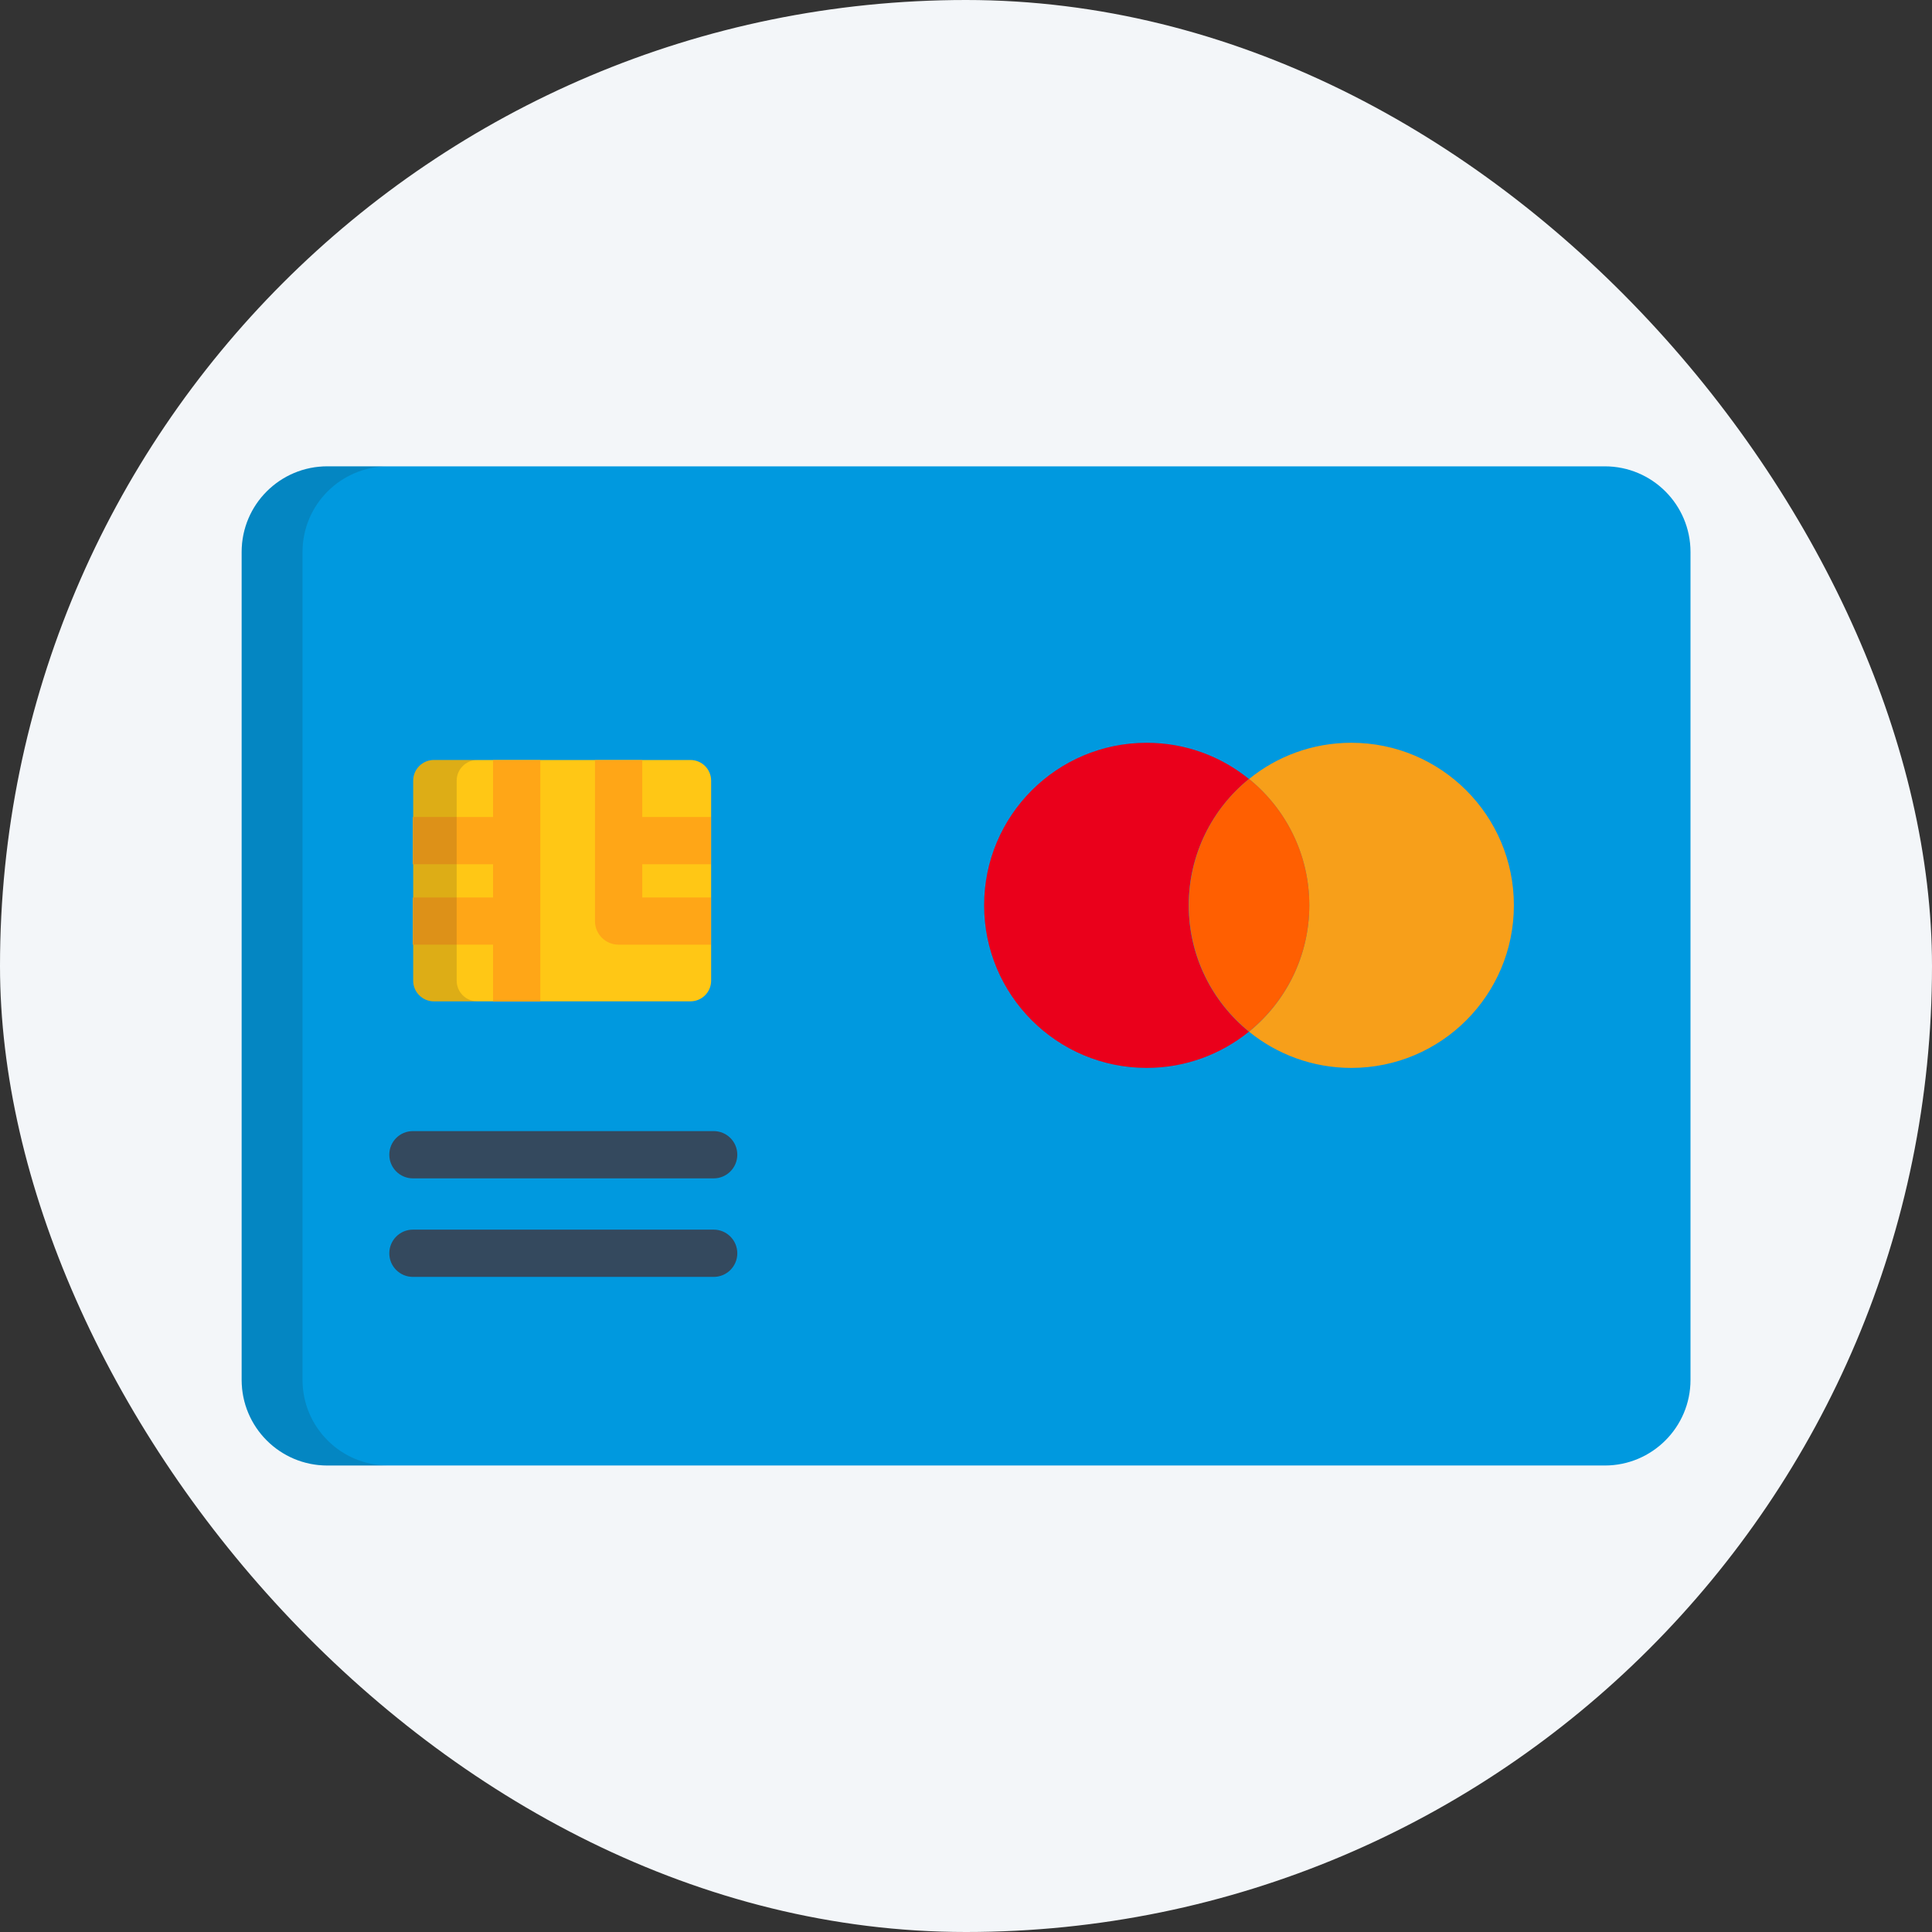 <svg width="24" height="24" viewBox="0 0 24 24" fill="none" xmlns="http://www.w3.org/2000/svg">
<rect x="0" y="0" width="24" height="24" fill="#333333" stroke="none"/>
<rect width="24" height="24" rx="12" fill="#F3F6F9"/>
<path d="M21 17.141C21 17.729 20.523 18.205 19.936 18.205H4.066C3.478 18.205 3.002 17.729 3.002 17.141V6.857C3.002 6.269 3.478 5.793 4.066 5.793H19.936C20.523 5.793 21 6.269 21 6.857L21 17.141Z" fill="#0099DF"/>
<path opacity="0.15" d="M3.758 17.141V6.857C3.758 6.269 4.235 5.793 4.822 5.793H4.066C3.478 5.793 3.002 6.269 3.002 6.857V17.141C3.002 17.729 3.478 18.205 4.066 18.205H4.822C4.235 18.205 3.758 17.729 3.758 17.141Z" fill="#202121"/>
<path d="M14.766 11.246C14.766 10.613 15.058 10.047 15.515 9.677C15.168 9.395 14.726 9.227 14.244 9.227C13.129 9.227 12.225 10.131 12.225 11.246C12.225 12.361 13.129 13.266 14.244 13.266C14.726 13.266 15.168 13.097 15.515 12.816C15.058 12.445 14.766 11.88 14.766 11.246Z" fill="#EA001B"/>
<path d="M16.787 9.227C16.305 9.227 15.863 9.395 15.516 9.677C15.972 10.047 16.264 10.613 16.264 11.246C16.264 11.88 15.972 12.445 15.516 12.816C15.863 13.097 16.305 13.266 16.787 13.266C17.902 13.266 18.806 12.362 18.806 11.246C18.806 10.131 17.902 9.227 16.787 9.227Z" fill="#F79F1A"/>
<path d="M16.265 11.245C16.265 10.611 15.973 10.046 15.516 9.676C15.059 10.046 14.768 10.611 14.768 11.245C14.768 11.879 15.059 12.444 15.516 12.815C15.973 12.444 16.265 11.879 16.265 11.245Z" fill="#FF5F01"/>
<path d="M8.834 12.182C8.834 12.324 8.719 12.439 8.577 12.439H5.39C5.248 12.439 5.133 12.324 5.133 12.182V9.698C5.133 9.556 5.248 9.441 5.39 9.441H8.577C8.719 9.441 8.834 9.556 8.834 9.698V12.182Z" fill="#FFC715"/>
<path d="M8.866 14.638H5.129C4.967 14.638 4.836 14.506 4.836 14.344C4.836 14.182 4.967 14.051 5.129 14.051H8.866C9.028 14.051 9.159 14.182 9.159 14.344C9.159 14.506 9.028 14.638 8.866 14.638Z" fill="#34495E"/>
<path d="M8.866 15.862H5.129C4.967 15.862 4.836 15.731 4.836 15.569C4.836 15.407 4.967 15.275 5.129 15.275H8.866C9.028 15.275 9.159 15.407 9.159 15.569C9.159 15.731 9.028 15.862 8.866 15.862Z" fill="#34495E"/>
<path d="M6.125 12.441H6.712V12.148V9.737V9.443H6.125V9.737V10.149H5.422H5.129V10.736H5.422H6.125V11.149H5.422H5.129V11.735H5.422H6.125V12.148V12.441Z" fill="#FFA617"/>
<path d="M8.537 10.736H8.831V10.149H8.537H7.978V9.737V9.443H7.391V9.737V11.442C7.391 11.604 7.522 11.735 7.684 11.735H8.537H8.831V11.149H8.537H7.978V10.736H8.537Z" fill="#FFA617"/>
<path opacity="0.15" d="M5.673 12.182V9.698C5.673 9.556 5.788 9.441 5.93 9.441H5.39C5.248 9.441 5.133 9.556 5.133 9.698V12.182C5.133 12.324 5.248 12.439 5.39 12.439H5.93C5.788 12.439 5.673 12.324 5.673 12.182Z" fill="#202121"/>
</svg>

